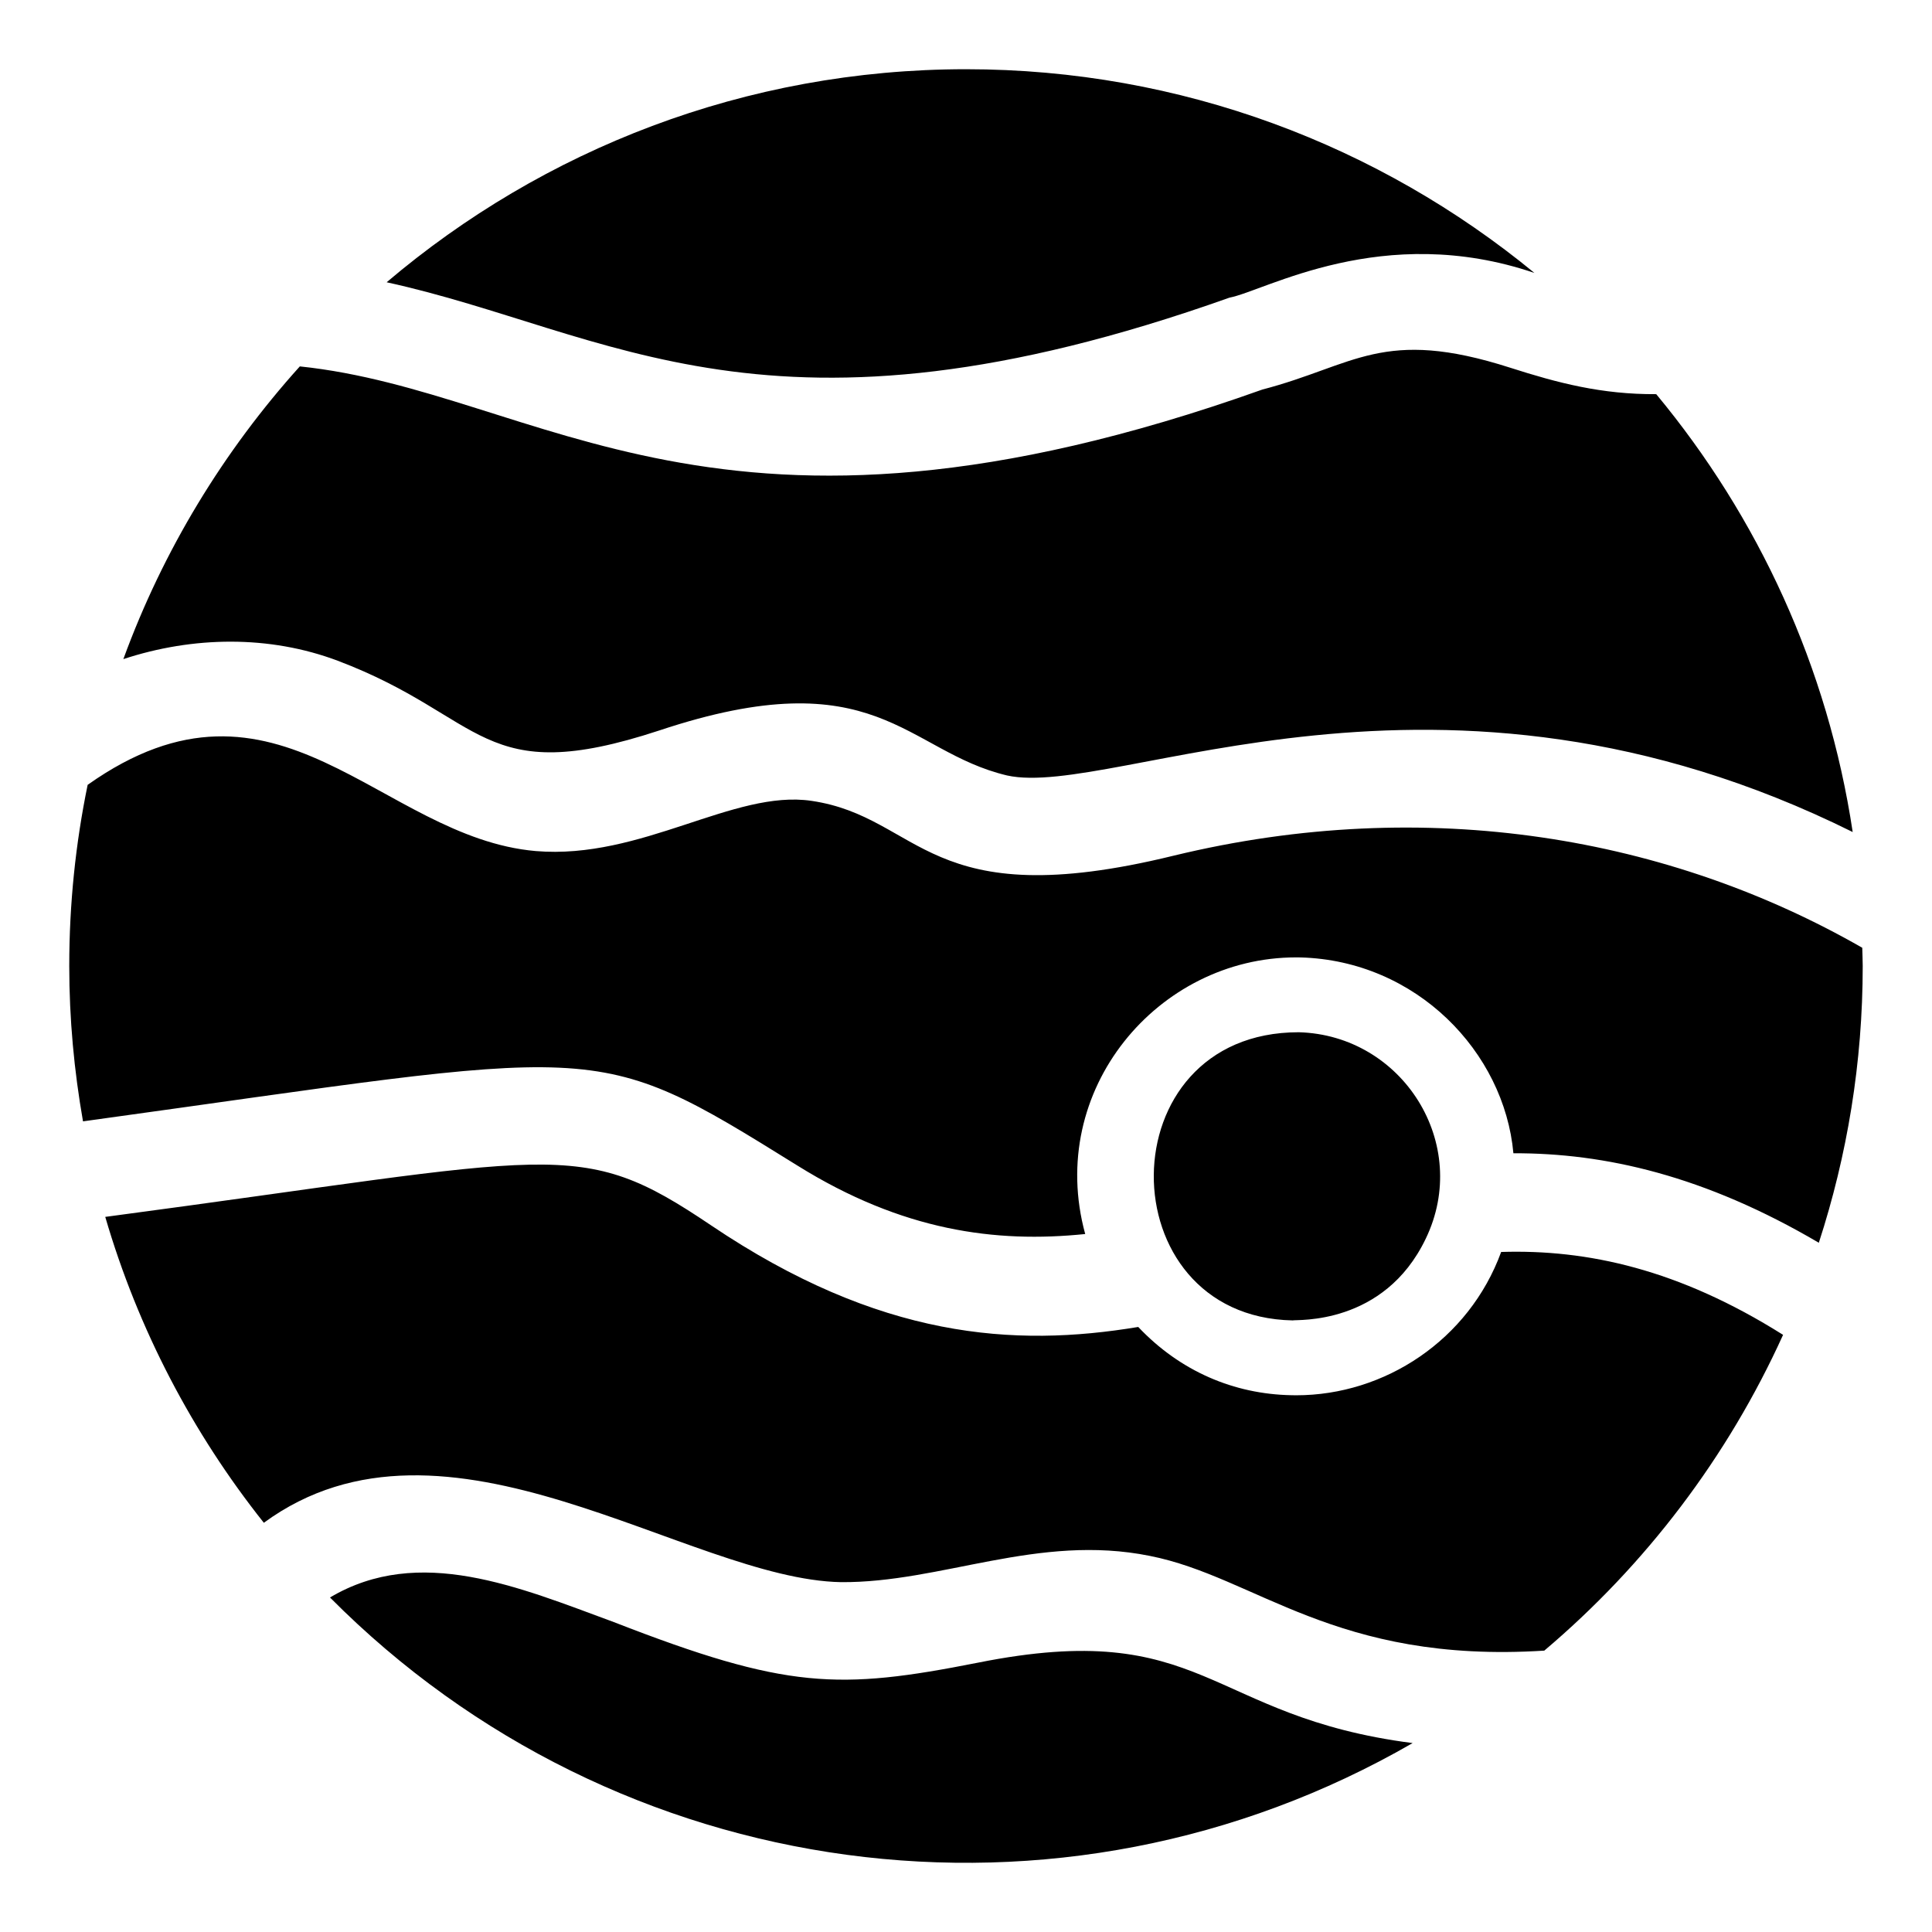<?xml version="1.0" encoding="UTF-8"?>
<!-- Uploaded to: ICON Repo, www.svgrepo.com, Generator: ICON Repo Mixer Tools -->
<svg fill="#000000" width="800px" height="800px" version="1.1" viewBox="144 144 512 512" xmlns="http://www.w3.org/2000/svg">
 <path d="m478.48 247.25c24.578-6.394 31.973-16.641 65.742-5.801 12.617 4.047 24.258 7.094 38.695 7.008 27 32.535 45.496 72.355 52.066 116.04-110.05-54.637-195.52-8.66-224.11-14.992-26.969-6.402-34.488-31.148-92.195-11.91-47.379 15.566-45.895-3.629-85.156-18.484-18.164-6.844-38.414-6.504-56.832-0.441 10.551-28.879 26.562-55.145 46.766-77.57 64.309 6.727 110.5 57.664 255.02 6.156zm72.152-30.922c-40.227-13.664-71.352 4.769-80.816 6.555-121.96 43.352-163.94 8.934-223.35-4.082 41.449-35.176 95.039-56.457 153.54-56.457 57.129 0 109.6 20.27 150.63 53.984zm-319.18 351.02c23.648-14.047 50.074-2.734 75.242 6.531 45.758 17.816 59.539 18.035 96.449 10.75 60.301-12.059 60.531 14.273 115.22 21.305-93.379 53.883-210.94 37.922-286.91-38.586zm321.79 14.086c-55.531 3.527-76.406-19.566-104.54-25.109-29.594-5.969-55.285 7.164-81.832 6.961-40.566-0.746-104.7-51.09-152.95-15.734-18.883-23.766-33.309-51.199-42.027-81.062 121-16.066 125.19-21.578 160.53 2.227 44.645 30.094 80.352 32.406 113.22 26.941 11.16 11.797 25.422 17.789 40.52 18.086l1.348 0.02c23.418 0 45.766-14.609 54.312-37.98 22.762-0.719 47.055 4.547 74.711 21.965-14.699 32.422-36.434 60.973-63.285 83.688zm-65.066-163.88h0.02c27.535 0.766 45.75 29.609 33.637 54.719-11.09 23.117-34.234 21.355-35.266 21.648-49.18-0.961-49.496-76.367 1.609-76.367zm137.83 55.789c-30.281-17.801-56.75-23.801-80.941-23.715-2.426-26.84-25.688-51.047-56.398-51.898l-1.219-0.012c-36.543 0-66.32 35.109-55.859 73.312-23.781 2.449-48.457-0.836-76.203-18.105-55.348-34.375-49.953-30.969-189.39-11.754-2.348-13.383-3.644-27.129-3.644-41.176 0-16.441 1.684-32.496 4.875-48.004 50.434-35.715 77.48 13.957 118.74 17.547 28.07 2.352 52.477-16.363 73.09-13.305 29.289 4.328 30.281 30.613 95.91 14.543 67.508-16.379 131.79-4.715 182.55 24.391 0.031 1.613 0.121 3.211 0.121 4.828 0.004 25.594-4.113 50.23-11.633 73.348z"/>
</svg>